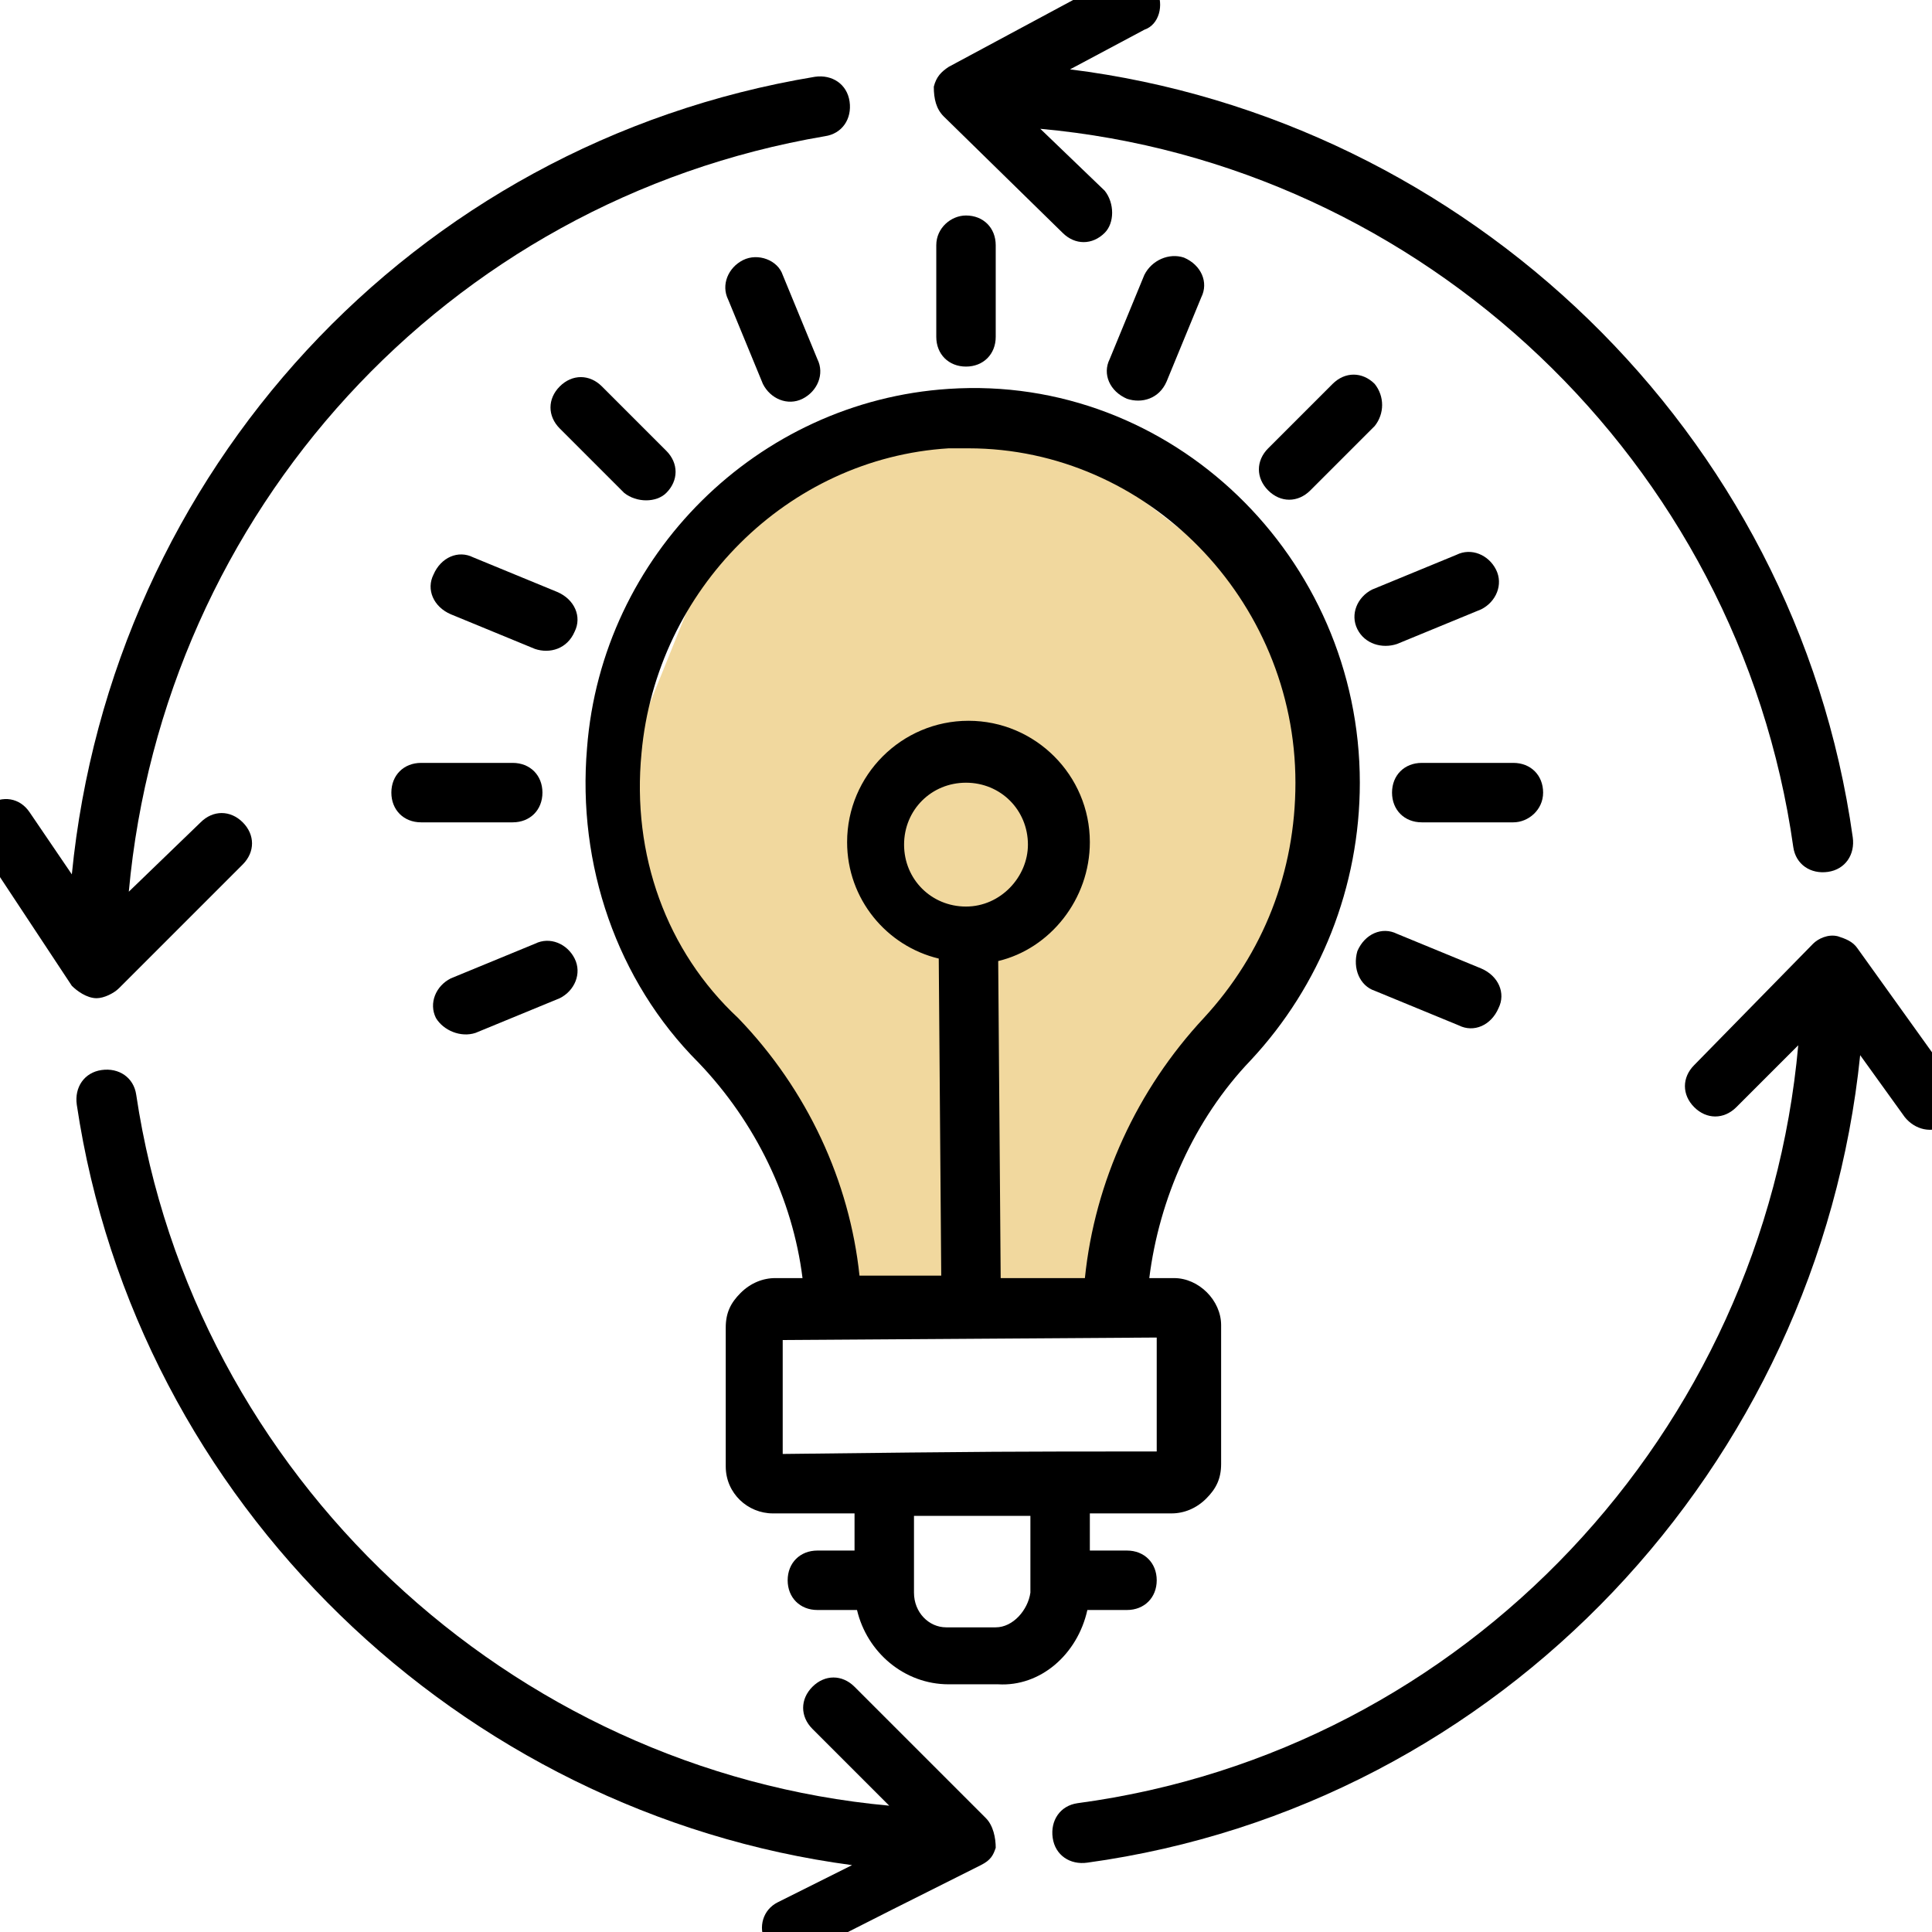 <?xml version="1.0" encoding="utf-8"?>
<!-- Generator: Adobe Illustrator 25.4.1, SVG Export Plug-In . SVG Version: 6.00 Build 0)  -->
<svg version="1.1" id="Layer_1" xmlns="http://www.w3.org/2000/svg" xmlns:xlink="http://www.w3.org/1999/xlink" x="0px" y="0px"
	 viewBox="0 0 78 78" style="enable-background:new 0 0 78 78;" xml:space="preserve">
<style type="text/css">
	.st0{fill:#F1D89E;}
</style>
<polygon class="st0" points="29.3,20.8 36.5,17.7 43.7,18.3 52.2,24.9 53.3,30.1 53.3,35.5 50.7,40.9 46.6,47.3 43.7,52.2 
	34.5,52.3 31.5,44.2 25.8,38.1 24.7,32.2 "/>
<g>
	<g>
		<g>
			<path d="M37.8,9.9v3.7c0,0.7,0.5,1.2,1.2,1.2c0.7,0,1.2-0.5,1.2-1.2V9.9c0-0.7-0.5-1.2-1.2-1.2C38.4,8.7,37.8,9.2,37.8,9.9z"/>
		</g>
	</g>
	<g>
		<g>
			<path d="M62.3,32c0-0.7-0.5-1.2-1.2-1.2h-3.7c-0.7,0-1.2,0.5-1.2,1.2c0,0.7,0.5,1.2,1.2,1.2h3.7C61.7,33.2,62.3,32.7,62.3,32z"/>
		</g>
	</g>
	<g>
		<g>
			<path d="M15.8,32c0,0.7,0.5,1.2,1.2,1.2h3.7c0.7,0,1.2-0.5,1.2-1.2c0-0.7-0.5-1.2-1.2-1.2H17C16.3,30.8,15.8,31.3,15.8,32z"/>
		</g>
	</g>
	<g>
		<g>
			<path d="M55.5,15.5c-0.5-0.5-1.2-0.5-1.7,0l-2.6,2.6c-0.5,0.5-0.5,1.2,0,1.7c0.5,0.5,1.2,0.5,1.7,0l2.6-2.6
				C55.9,16.7,55.9,16,55.5,15.5z"/>
		</g>
	</g>
	<g>
		<g>
			<path d="M26.9,19.9c0.5-0.5,0.5-1.2,0-1.7l-2.6-2.6c-0.5-0.5-1.2-0.5-1.7,0c-0.5,0.5-0.5,1.2,0,1.7l2.6,2.6
				C25.7,20.3,26.5,20.3,26.9,19.9z"/>
		</g>
	</g>
	<g>
		<g>
			<path d="M55.5,40l3.4,1.4c0.6,0.3,1.3,0,1.6-0.7c0.3-0.6,0-1.3-0.7-1.6l-3.4-1.4c-0.6-0.3-1.3,0-1.6,0.7
				C54.6,39.1,54.9,39.8,55.5,40z"/>
		</g>
	</g>
	<g>
		<g>
			<path d="M21.6,26.2c0.6,0.2,1.3,0,1.6-0.7c0.3-0.6,0-1.3-0.7-1.6l-3.4-1.4c-0.6-0.3-1.3,0-1.6,0.7c-0.3,0.6,0,1.3,0.7,1.6
				L21.6,26.2z"/>
		</g>
	</g>
	<g>
		<g>
			<path d="M46.2,11.1l-1.4,3.4c-0.3,0.6,0,1.3,0.7,1.6c0.6,0.2,1.3,0,1.6-0.7l1.4-3.4c0.3-0.6,0-1.3-0.7-1.6
				C47.2,10.2,46.5,10.5,46.2,11.1z"/>
		</g>
	</g>
	<g>
		<g>
			<path d="M30,10.5c-0.6,0.3-0.9,1-0.6,1.6l1.4,3.4c0.3,0.6,1,0.9,1.6,0.6c0.6-0.3,0.9-1,0.6-1.6l-1.4-3.4
				C31.4,10.5,30.6,10.2,30,10.5z"/>
		</g>
	</g>
	<g>
		<g>
			<path d="M19.2,41.7l3.4-1.4c0.6-0.3,0.9-1,0.6-1.6c-0.3-0.6-1-0.9-1.6-0.6l-3.4,1.4c-0.6,0.3-0.9,1-0.6,1.6
				C17.9,41.6,18.6,41.9,19.2,41.7z"/>
		</g>
	</g>
	<g>
		<g>
			<path d="M56.4,26l3.4-1.4c0.6-0.3,0.9-1,0.6-1.6c-0.3-0.6-1-0.9-1.6-0.6l-3.4,1.4c-0.6,0.3-0.9,1-0.6,1.6
				C55.1,26,55.8,26.2,56.4,26z"/>
		</g>
	</g>
	<g>
		<g>
			<path d="M43.9,65l1.6,0c0.7,0,1.2-0.5,1.2-1.2c0-0.7-0.5-1.2-1.2-1.2c0,0,0,0,0,0l-1.5,0l0-1.5l3.3,0c0.5,0,1-0.2,1.4-0.6
				c0.4-0.4,0.6-0.8,0.6-1.4l0-5.6c0-1-0.9-1.9-1.9-1.9l-1,0c0.4-3.2,1.8-6.4,4.1-8.8c2.8-3,4.4-7,4.4-11.2
				c0-9.1-7.6-16.5-16.6-15.9c-7.7,0.5-14,6.7-14.6,14.5c-0.4,4.7,1.2,9.4,4.5,12.7c2.3,2.4,3.8,5.5,4.2,8.7l-1.1,0
				c-0.5,0-1,0.2-1.4,0.6c-0.4,0.4-0.6,0.8-0.6,1.4l0,5.6c0,1.1,0.9,1.9,1.9,1.9c0,0,0,0,0,0l3.3,0l0,1.5l-1.5,0
				c-0.7,0-1.2,0.5-1.2,1.2c0,0.7,0.5,1.2,1.2,1.2c0,0,0,0,0,0l1.6,0c0.4,1.7,1.9,3,3.7,3c0,0,0,0,0,0l2,0
				C42,68.1,43.5,66.8,43.9,65z M25.9,30.4c0.6-6.6,5.9-11.9,12.4-12.3c0.3,0,0.5,0,0.8,0c7.2,0,13.2,6.1,13.2,13.5
				c0,3.6-1.3,6.9-3.7,9.5c-2.7,2.9-4.4,6.6-4.8,10.5l-3.4,0l-0.1-12.8c2.1-0.5,3.7-2.5,3.7-4.8c0-2.7-2.2-4.9-4.9-4.9
				c-2.7,0-4.9,2.2-4.9,4.9c0,2.3,1.6,4.2,3.7,4.7l0.1,12.8l-3.3,0c-0.4-3.8-2.1-7.5-4.9-10.4C26.9,38.4,25.5,34.5,25.9,30.4z
				 M39,36.6c-1.4,0-2.5-1.1-2.5-2.5c0-1.4,1.1-2.5,2.5-2.5c1.4,0,2.5,1.1,2.5,2.5C41.5,35.4,40.4,36.6,39,36.6z M31.6,54.1L46.7,54
				l0,4.6c-6,0-6.5,0-15.1,0.1L31.6,54.1z M40.2,65.7l-2,0c-0.7,0-1.3-0.6-1.3-1.4l0-3.1l4.7,0l0,3.1C41.5,65,40.9,65.7,40.2,65.7z"
				/>
		</g>
	</g>
	<g>
		<g>
			<path d="M38.1,4.7C38.1,4.7,38.1,4.7,38.1,4.7l4.8,4.7c0.5,0.5,1.2,0.5,1.7,0C45,9,45,8.2,44.6,7.7L42,5.2
				c15.4,1.4,28.2,13.4,30.4,29c0.1,0.7,0.7,1.1,1.4,1c0.7-0.1,1.1-0.7,1-1.4c-2.3-16.4-15.6-29-31.6-31l3-1.6
				C46.8,1,47,0.2,46.7-0.4C46.4-1,45.6-1.2,45-0.9l-6.7,3.6c-0.3,0.2-0.5,0.4-0.6,0.8C37.7,4,37.8,4.4,38.1,4.7z"/>
		</g>
	</g>
	<g>
		<g>
			<path d="M78.8,43.6L75,38.3c-0.2-0.3-0.5-0.4-0.8-0.5c-0.4-0.1-0.8,0.1-1,0.3L68.4,43c-0.5,0.5-0.5,1.2,0,1.7
				c0.5,0.5,1.2,0.5,1.7,0l2.5-2.5c-1.4,15.6-13.4,28.5-29.1,30.6c-0.7,0.1-1.1,0.7-1,1.4c0.1,0.7,0.7,1.1,1.4,1
				c16.7-2.3,29.5-16,31.2-32.6l1.8,2.5c0.4,0.5,1.1,0.7,1.7,0.3C79,44.9,79.2,44.2,78.8,43.6z"/>
		</g>
	</g>
	<g>
		<g>
			<path d="M39.8,73.4l-5.3-5.3c-0.5-0.5-1.2-0.5-1.7,0c-0.5,0.5-0.5,1.2,0,1.7l3.1,3.1C20.6,71.5,7.8,59.6,5.5,44.2
				c-0.1-0.7-0.7-1.1-1.4-1c-0.7,0.1-1.1,0.7-1,1.4c2.4,16.1,15.5,28.6,31.3,30.7l-3,1.5c-0.6,0.3-0.8,1-0.5,1.6
				c0.3,0.6,1,0.8,1.6,0.5c0.3-0.2,6.7-3.4,7.1-3.6c0.4-0.2,0.5-0.4,0.6-0.7C40.2,74.2,40.1,73.7,39.8,73.4z"/>
		</g>
	</g>
	<g>
		<g>
			<path d="M3.9,40.3L3.9,40.3C3.9,40.3,3.9,40.3,3.9,40.3L3.9,40.3c0.3,0,0.7-0.2,0.9-0.4l5-5c0.5-0.5,0.5-1.2,0-1.7
				c-0.5-0.5-1.2-0.5-1.7,0L5.2,36C6.6,20.7,18,8.1,33.3,5.5c0.7-0.1,1.1-0.7,1-1.4c-0.1-0.7-0.7-1.1-1.4-1
				c-16.3,2.7-28.4,16-30,32.2l-1.7-2.5c-0.4-0.6-1.1-0.7-1.7-0.3c-0.6,0.4-0.7,1.1-0.3,1.7l3.7,5.6h0C3.1,40,3.5,40.3,3.9,40.3z"/>
		</g>
	</g>
</g>
</svg>
